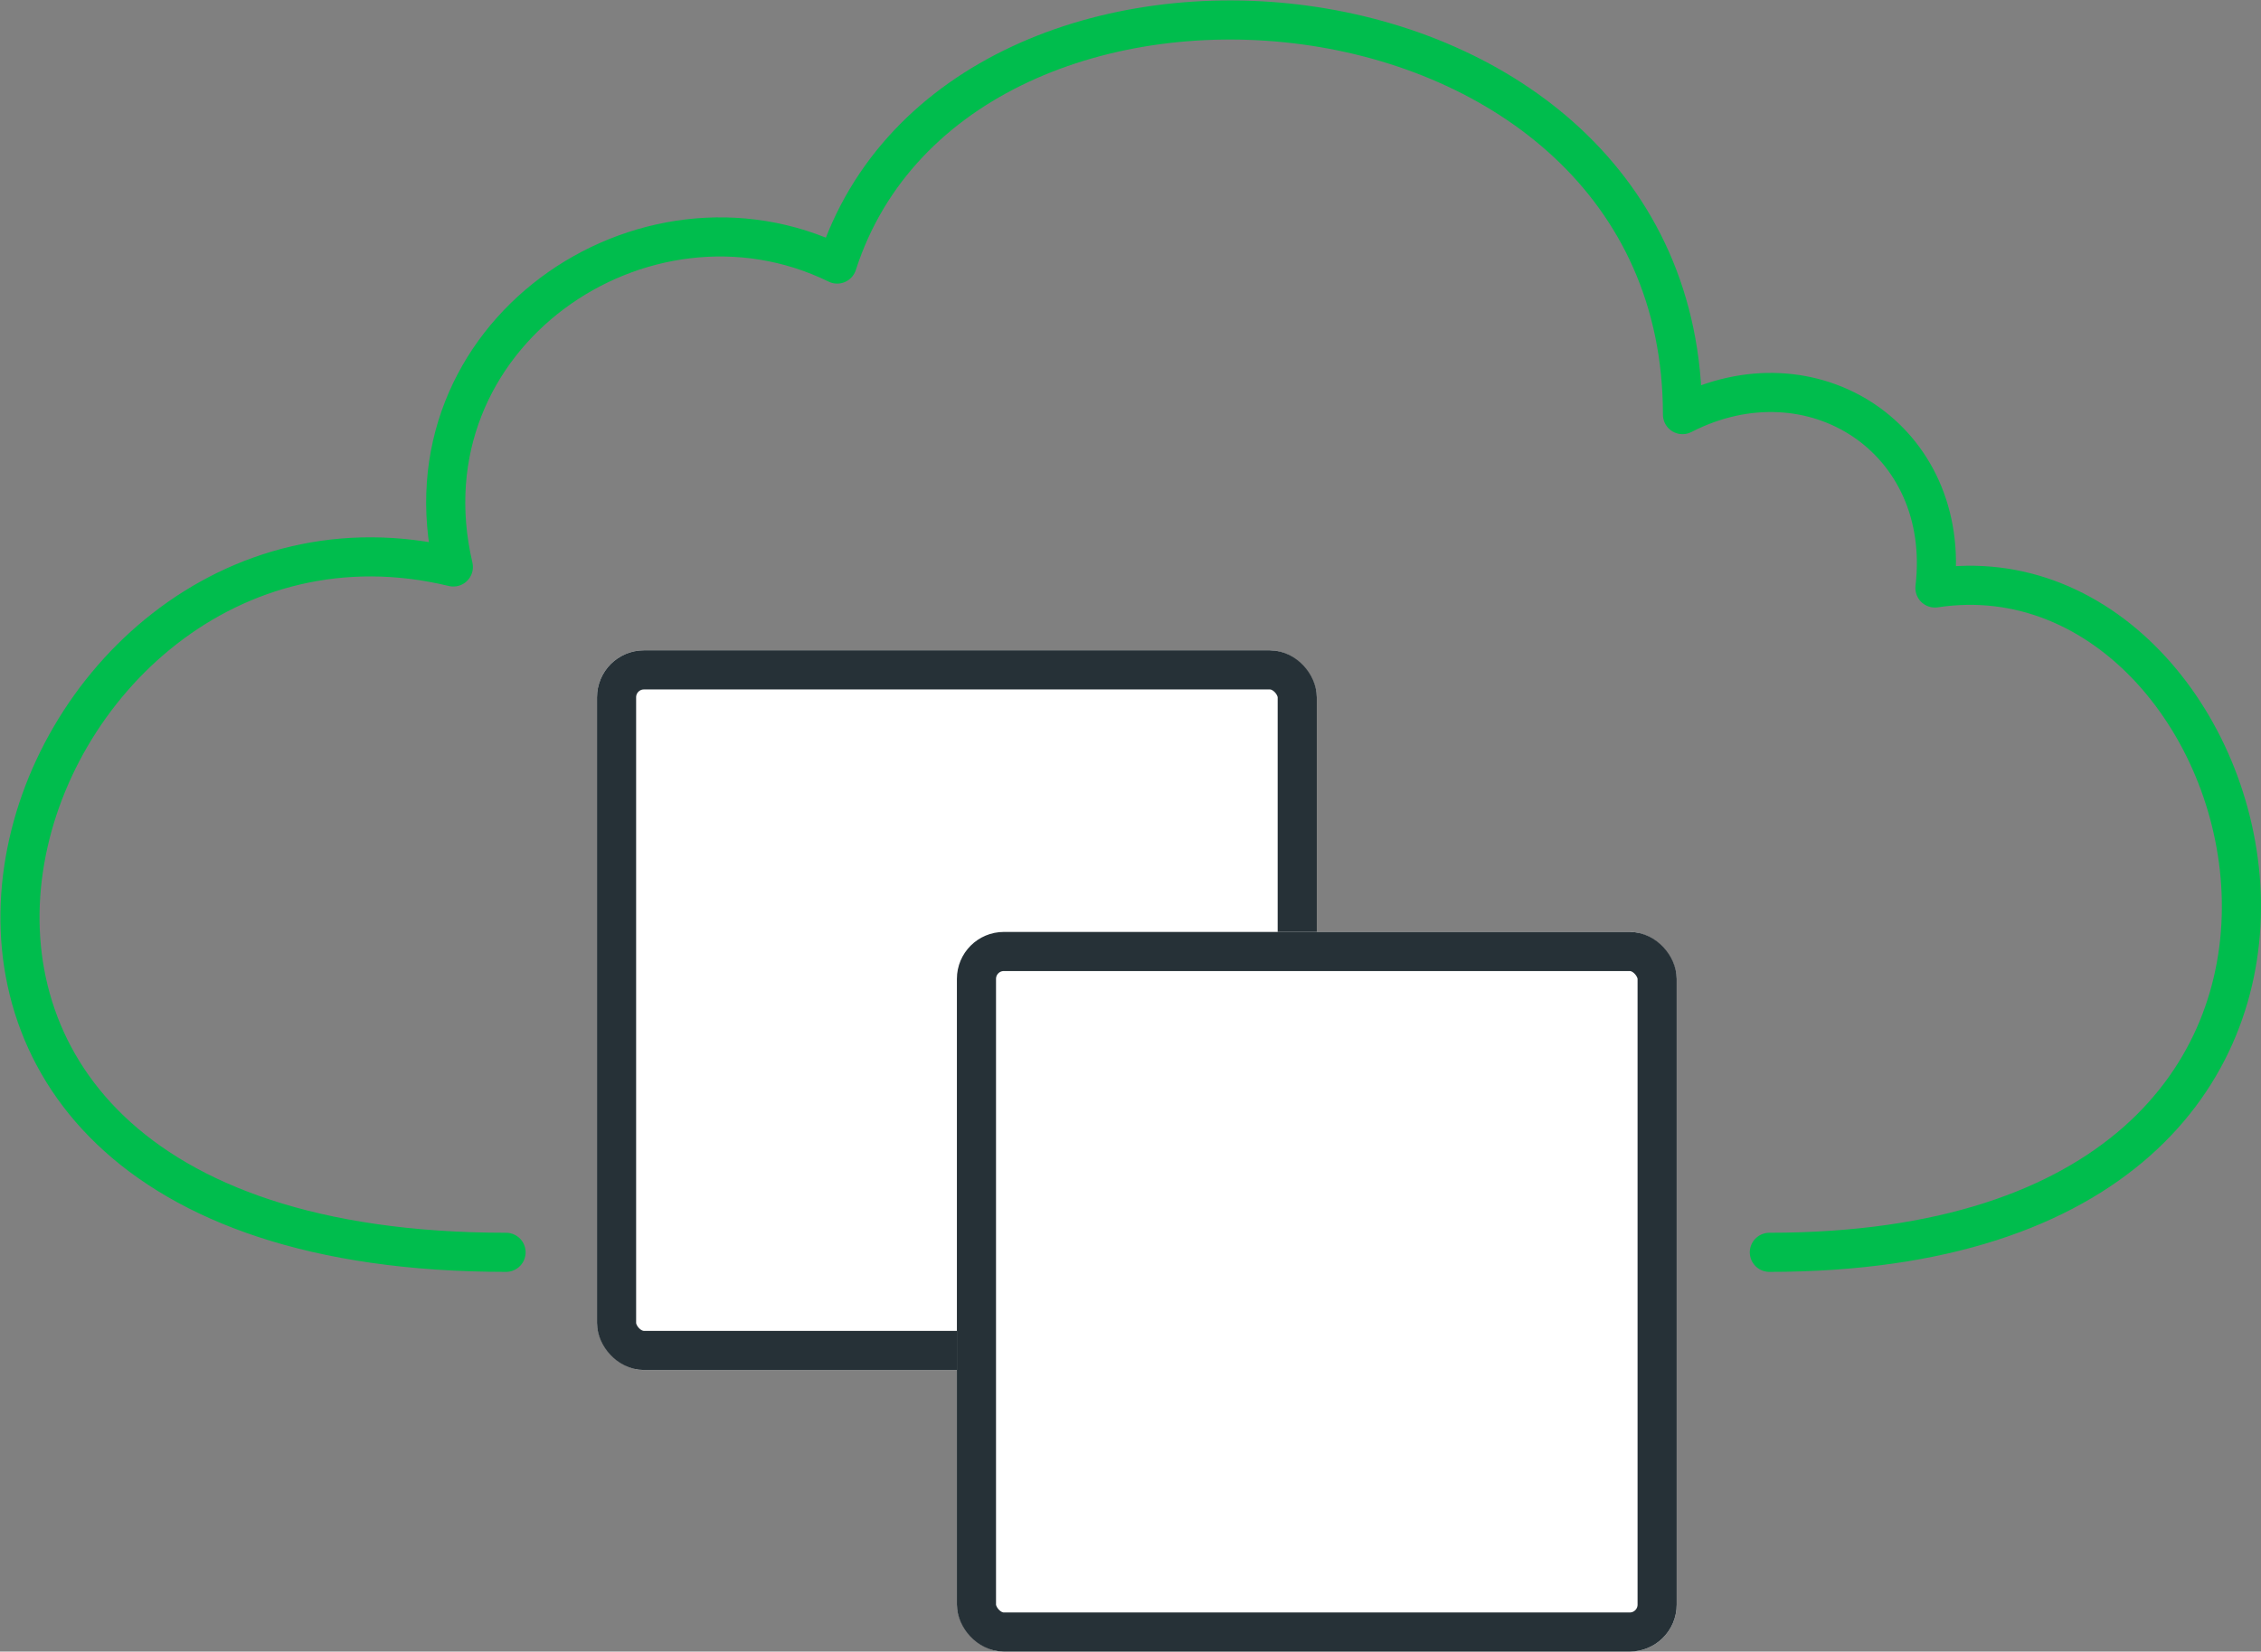 <svg xmlns="http://www.w3.org/2000/svg" width="144.495" height="105.57" viewBox="0 0 144.495 105.57">
  <rect x="0" y="0" width="144.495" height="105.57" fill="#808080" stroke="none"/>
  <g id="optimize-performance-icon" transform="translate(-1168.847 -2881.43)">
    <g id="public_hybrid_icon" data-name="public hybrid icon" transform="translate(635.124 1250.72)">
      <g id="Group_2412" data-name="Group 2412" transform="translate(535 1631.988)">
        <path id="Path_5714" data-name="Path 5714" d="M1142.813,183.773c44.491,0,32.424-45.78,10.582-42.465,1.12-9.514-7.842-15.339-16.133-11.082,0-29.578-46.286-33.61-54.021-9.624-12.378-6.061-27.988,4.582-24.53,19.363-28.565-6.9-45.807,43.808,3.368,43.808" transform="translate(-1031.015 -105.002)" fill="none" stroke="#00BD4D" stroke-linecap="round" stroke-linejoin="round" stroke-width="2.5"/>
      </g>
    </g>
    <g id="Rectangle_1471" data-name="Rectangle 1471" transform="translate(1207 2923)" fill="#fff" stroke="#263137" stroke-width="2.5">
      <rect width="46" height="46" rx="3" stroke="none"/>
      <rect x="1.25" y="1.25" width="43.5" height="43.5" rx="1.75" fill="none"/>
    </g>
    <g id="Rectangle_1470" data-name="Rectangle 1470" transform="translate(1230 2941)" fill="#fff" stroke="#263137" stroke-width="2.5">
      <rect width="46" height="46" rx="3" stroke="none"/>
      <rect x="1.25" y="1.25" width="43.5" height="43.5" rx="1.75" fill="none"/>
    </g>
  </g>
</svg>
